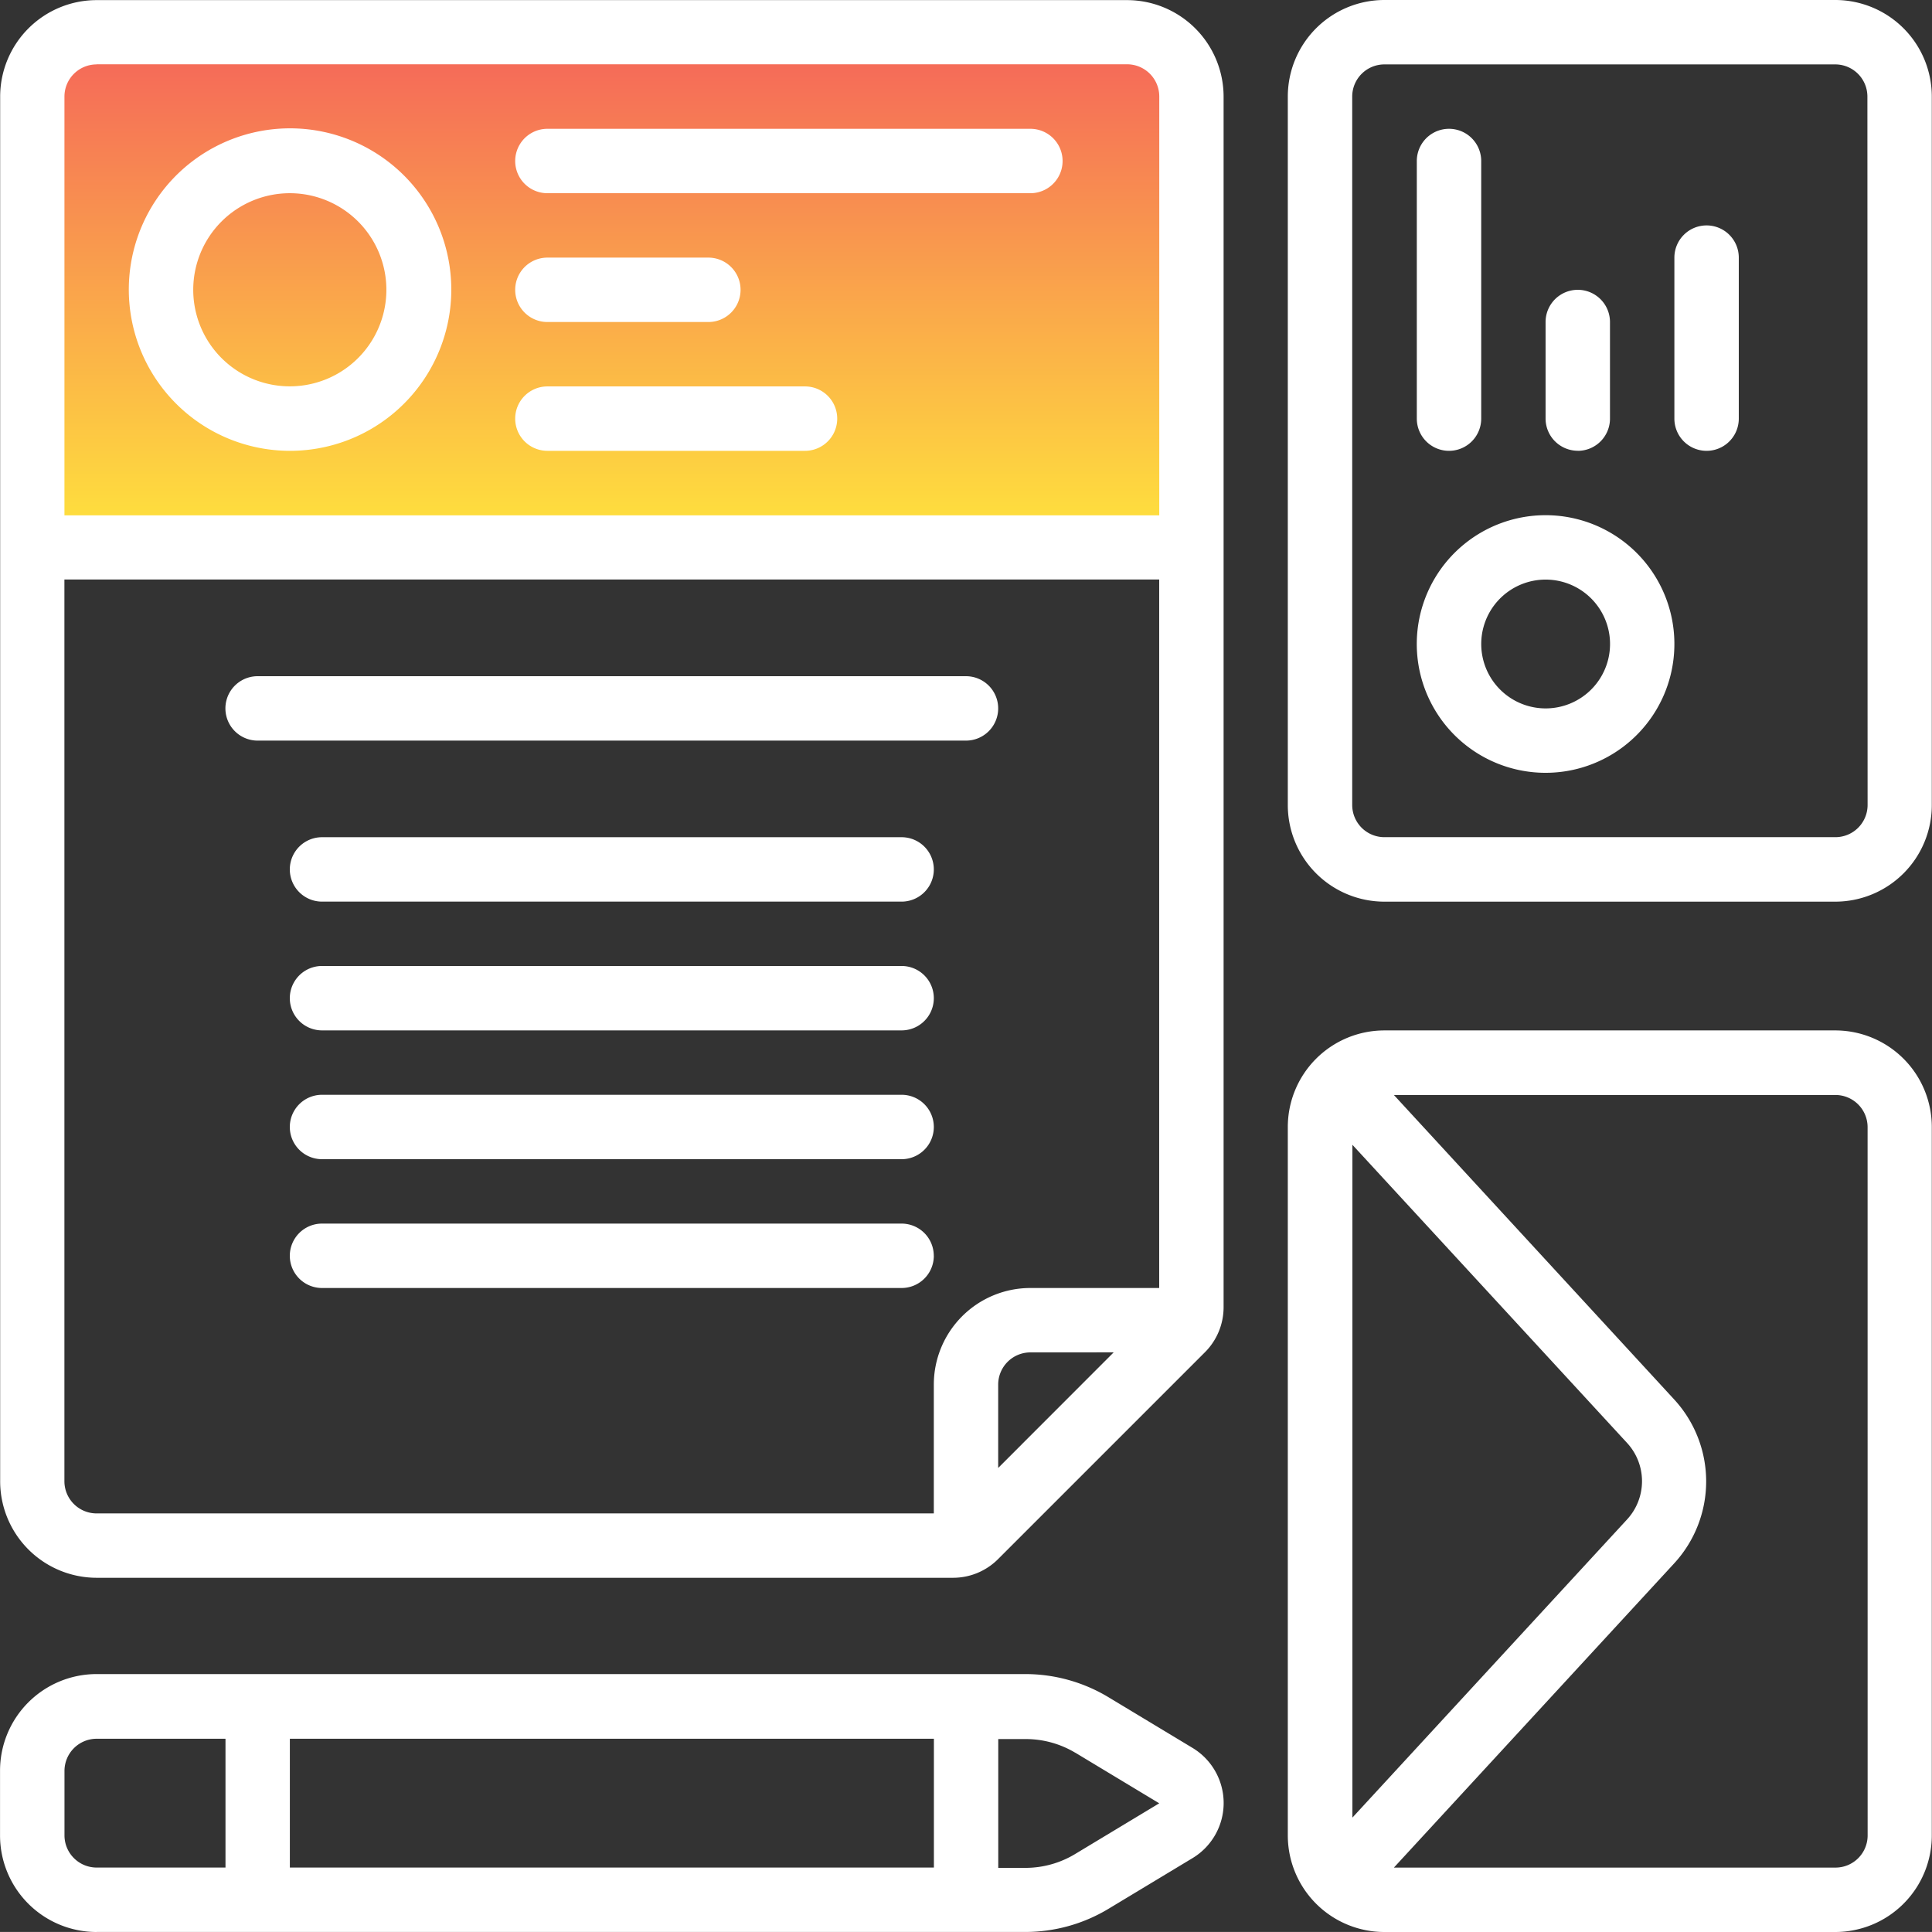 <?xml version="1.0" encoding="UTF-8"?> <svg xmlns="http://www.w3.org/2000/svg" xmlns:xlink="http://www.w3.org/1999/xlink" id="Group_71" data-name="Group 71" width="49.497" height="49.496" viewBox="0 0 49.497 49.496"><rect x="0" y="0" width="49.497" height="49.496" fill="#333333" stroke="none"/> <defs> <linearGradient id="linear-gradient" x1="0.5" x2="0.5" y2="1" gradientUnits="objectBoundingBox"> <stop offset="0" stop-color="#f45c5c"></stop> <stop offset="1" stop-color="#ffe53c"></stop> </linearGradient> </defs> <path id="Path_188" data-name="Path 188" d="M4,0H28a3,3,0,0,1,3,3v8a3,3,0,0,1-3,3H4a3,3,0,0,1-3-3V3A3,3,0,0,1,4,0Z" transform="translate(-0.293 0.065)" fill="url(#linear-gradient)"></path> <g id="noun-branding-4244465" transform="translate(0 0)"> <path id="Path_128" data-name="Path 128" d="M72.471,40.419H94.406a1.628,1.628,0,0,0,1.163-.481l5.294-5.294a1.632,1.632,0,0,0,.481-1.163V2.472A2.475,2.475,0,0,0,98.869,0h-26.4A2.474,2.474,0,0,0,70,2.472V37.944a2.474,2.474,0,0,0,2.475,2.475Zm-.825-2.475v-23.1H99.694V32.995h-3.3A2.475,2.475,0,0,0,93.92,35.47v3.3H72.471a.825.825,0,0,1-.825-.825Zm26.882-3.3-2.959,2.961V35.47a.825.825,0,0,1,.825-.825Zm-26.057-33h26.4a.825.825,0,0,1,.825.825V13.2H71.647V2.472a.825.825,0,0,1,.825-.825Z" transform="translate(-69.996 0.003)" fill="#fff"></path> <path id="Path_129" data-name="Path 129" d="M72.475,491.931H96.266a4.126,4.126,0,0,0,2.125-.589l2.156-1.3h0a1.649,1.649,0,0,0,0-2.829l-2.156-1.3h0a4.13,4.13,0,0,0-2.125-.589H72.475A2.475,2.475,0,0,0,70,487.807v1.65a2.474,2.474,0,0,0,2.475,2.475Zm4.95-1.65v-3.3h16.5v3.3Zm20.117-2.946,2.156,1.3-2.156,1.3h0a2.463,2.463,0,0,1-1.274.354h-.694v-3.3h.694A2.467,2.467,0,0,1,97.541,487.336Zm-25.891.471a.825.825,0,0,1,.825-.825h3.3v3.3h-3.3a.825.825,0,0,1-.825-.825Z" transform="translate(-69.999 -442.435)" fill="#fff"></path> <path id="Path_130" data-name="Path 130" d="M111.457,45.584a4.131,4.131,0,1,0-2.915-1.21A4.126,4.126,0,0,0,111.457,45.584Zm0-6.6a2.474,2.474,0,1,1-1.75.725A2.476,2.476,0,0,1,111.457,38.984Z" transform="translate(-104.032 -34.034)" fill="#fff"></path> <path id="Path_131" data-name="Path 131" d="M483.968,149.33a3.3,3.3,0,1,0,2.333.967A3.3,3.3,0,0,0,483.968,149.33Zm0,4.95a1.65,1.65,0,1,1,1.167-.483A1.65,1.65,0,0,1,483.968,154.28Z" transform="translate(-444.37 -136.131)" fill="#fff"></path> <path id="Path_132" data-name="Path 132" d="M457.354,0H445.8a2.475,2.475,0,0,0-2.475,2.475V20.623A2.475,2.475,0,0,0,445.8,23.1h11.549a2.474,2.474,0,0,0,2.475-2.475V2.475A2.474,2.474,0,0,0,457.354,0Zm.825,20.623a.825.825,0,0,1-.825.825H445.8a.825.825,0,0,1-.825-.825V2.475a.825.825,0,0,1,.825-.825h11.549a.824.824,0,0,1,.825.825Z" transform="translate(-410.332 0)" fill="#fff"></path> <path id="Path_133" data-name="Path 133" d="M457.354,298.67H445.8a2.475,2.475,0,0,0-2.475,2.475v18.148a2.475,2.475,0,0,0,2.475,2.475h11.549a2.474,2.474,0,0,0,2.475-2.475V301.145a2.474,2.474,0,0,0-2.475-2.475ZM444.98,318.837V301.6l7.041,7.643a1.446,1.446,0,0,1,0,1.951Zm13.2.456a.824.824,0,0,1-.825.825H446.043l7.186-7.8a3.1,3.1,0,0,0,0-4.188l-7.186-7.806h11.311a.825.825,0,0,1,.825.825Z" transform="translate(-410.332 -272.271)" fill="#fff"></path> <path id="Path_134" data-name="Path 134" d="M220.159,38.982h12.374a.825.825,0,0,0,0-1.65H220.159a.825.825,0,1,0,0,1.65Z" transform="translate(-206.135 -34.032)" fill="#fff"></path> <path id="Path_135" data-name="Path 135" d="M220.159,76.318h4.124a.825.825,0,1,0,0-1.65h-4.124a.825.825,0,1,0,0,1.65Z" transform="translate(-206.135 -68.068)" fill="#fff"></path> <path id="Path_136" data-name="Path 136" d="M220.159,113.652h6.6a.825.825,0,1,0,0-1.65h-6.6a.825.825,0,1,0,0,1.65Z" transform="translate(-206.135 -102.102)" fill="#fff"></path> <path id="Path_137" data-name="Path 137" d="M155.13,196.823a.825.825,0,0,0-.825-.825H136.157a.825.825,0,1,0,0,1.65h18.148a.825.825,0,0,0,.825-.825Z" transform="translate(-129.557 -178.674)" fill="#fff"></path> <path id="Path_138" data-name="Path 138" d="M169.672,242.67H154.823a.825.825,0,1,0,0,1.65h14.849a.825.825,0,1,0,0-1.65Z" transform="translate(-146.573 -221.221)" fill="#fff"></path> <path id="Path_139" data-name="Path 139" d="M169.672,280H154.823a.825.825,0,0,0,0,1.65h14.849a.825.825,0,1,0,0-1.65Z" transform="translate(-146.573 -255.252)" fill="#fff"></path> <path id="Path_140" data-name="Path 140" d="M169.672,317.33H154.823a.825.825,0,0,0,0,1.65h14.849a.825.825,0,1,0,0-1.65Z" transform="translate(-146.573 -289.282)" fill="#fff"></path> <path id="Path_141" data-name="Path 141" d="M170.5,355.493a.825.825,0,0,0-.825-.825H154.827a.825.825,0,1,0,0,1.65h14.849a.825.825,0,0,0,.825-.825Z" transform="translate(-146.577 -323.32)" fill="#fff"></path> <path id="Path_142" data-name="Path 142" d="M481.493,45.584a.825.825,0,0,0,.825-.825v-6.6a.825.825,0,1,0-1.65,0v6.6h0a.825.825,0,0,0,.825.825Z" transform="translate(-444.37 -34.034)" fill="#fff"></path> <path id="Path_143" data-name="Path 143" d="M518.823,88.127a.825.825,0,0,0,.825-.825V84.827a.825.825,0,0,0-1.65,0V87.3a.825.825,0,0,0,.825.825Z" transform="translate(-478.401 -76.577)" fill="#fff"></path> <path id="Path_144" data-name="Path 144" d="M556.159,65.332a.825.825,0,0,0-.825.825v4.125h0a.825.825,0,1,0,1.65,0V66.157a.825.825,0,0,0-.825-.825Z" transform="translate(-512.437 -59.557)" fill="#fff"></path> </g> </svg> 